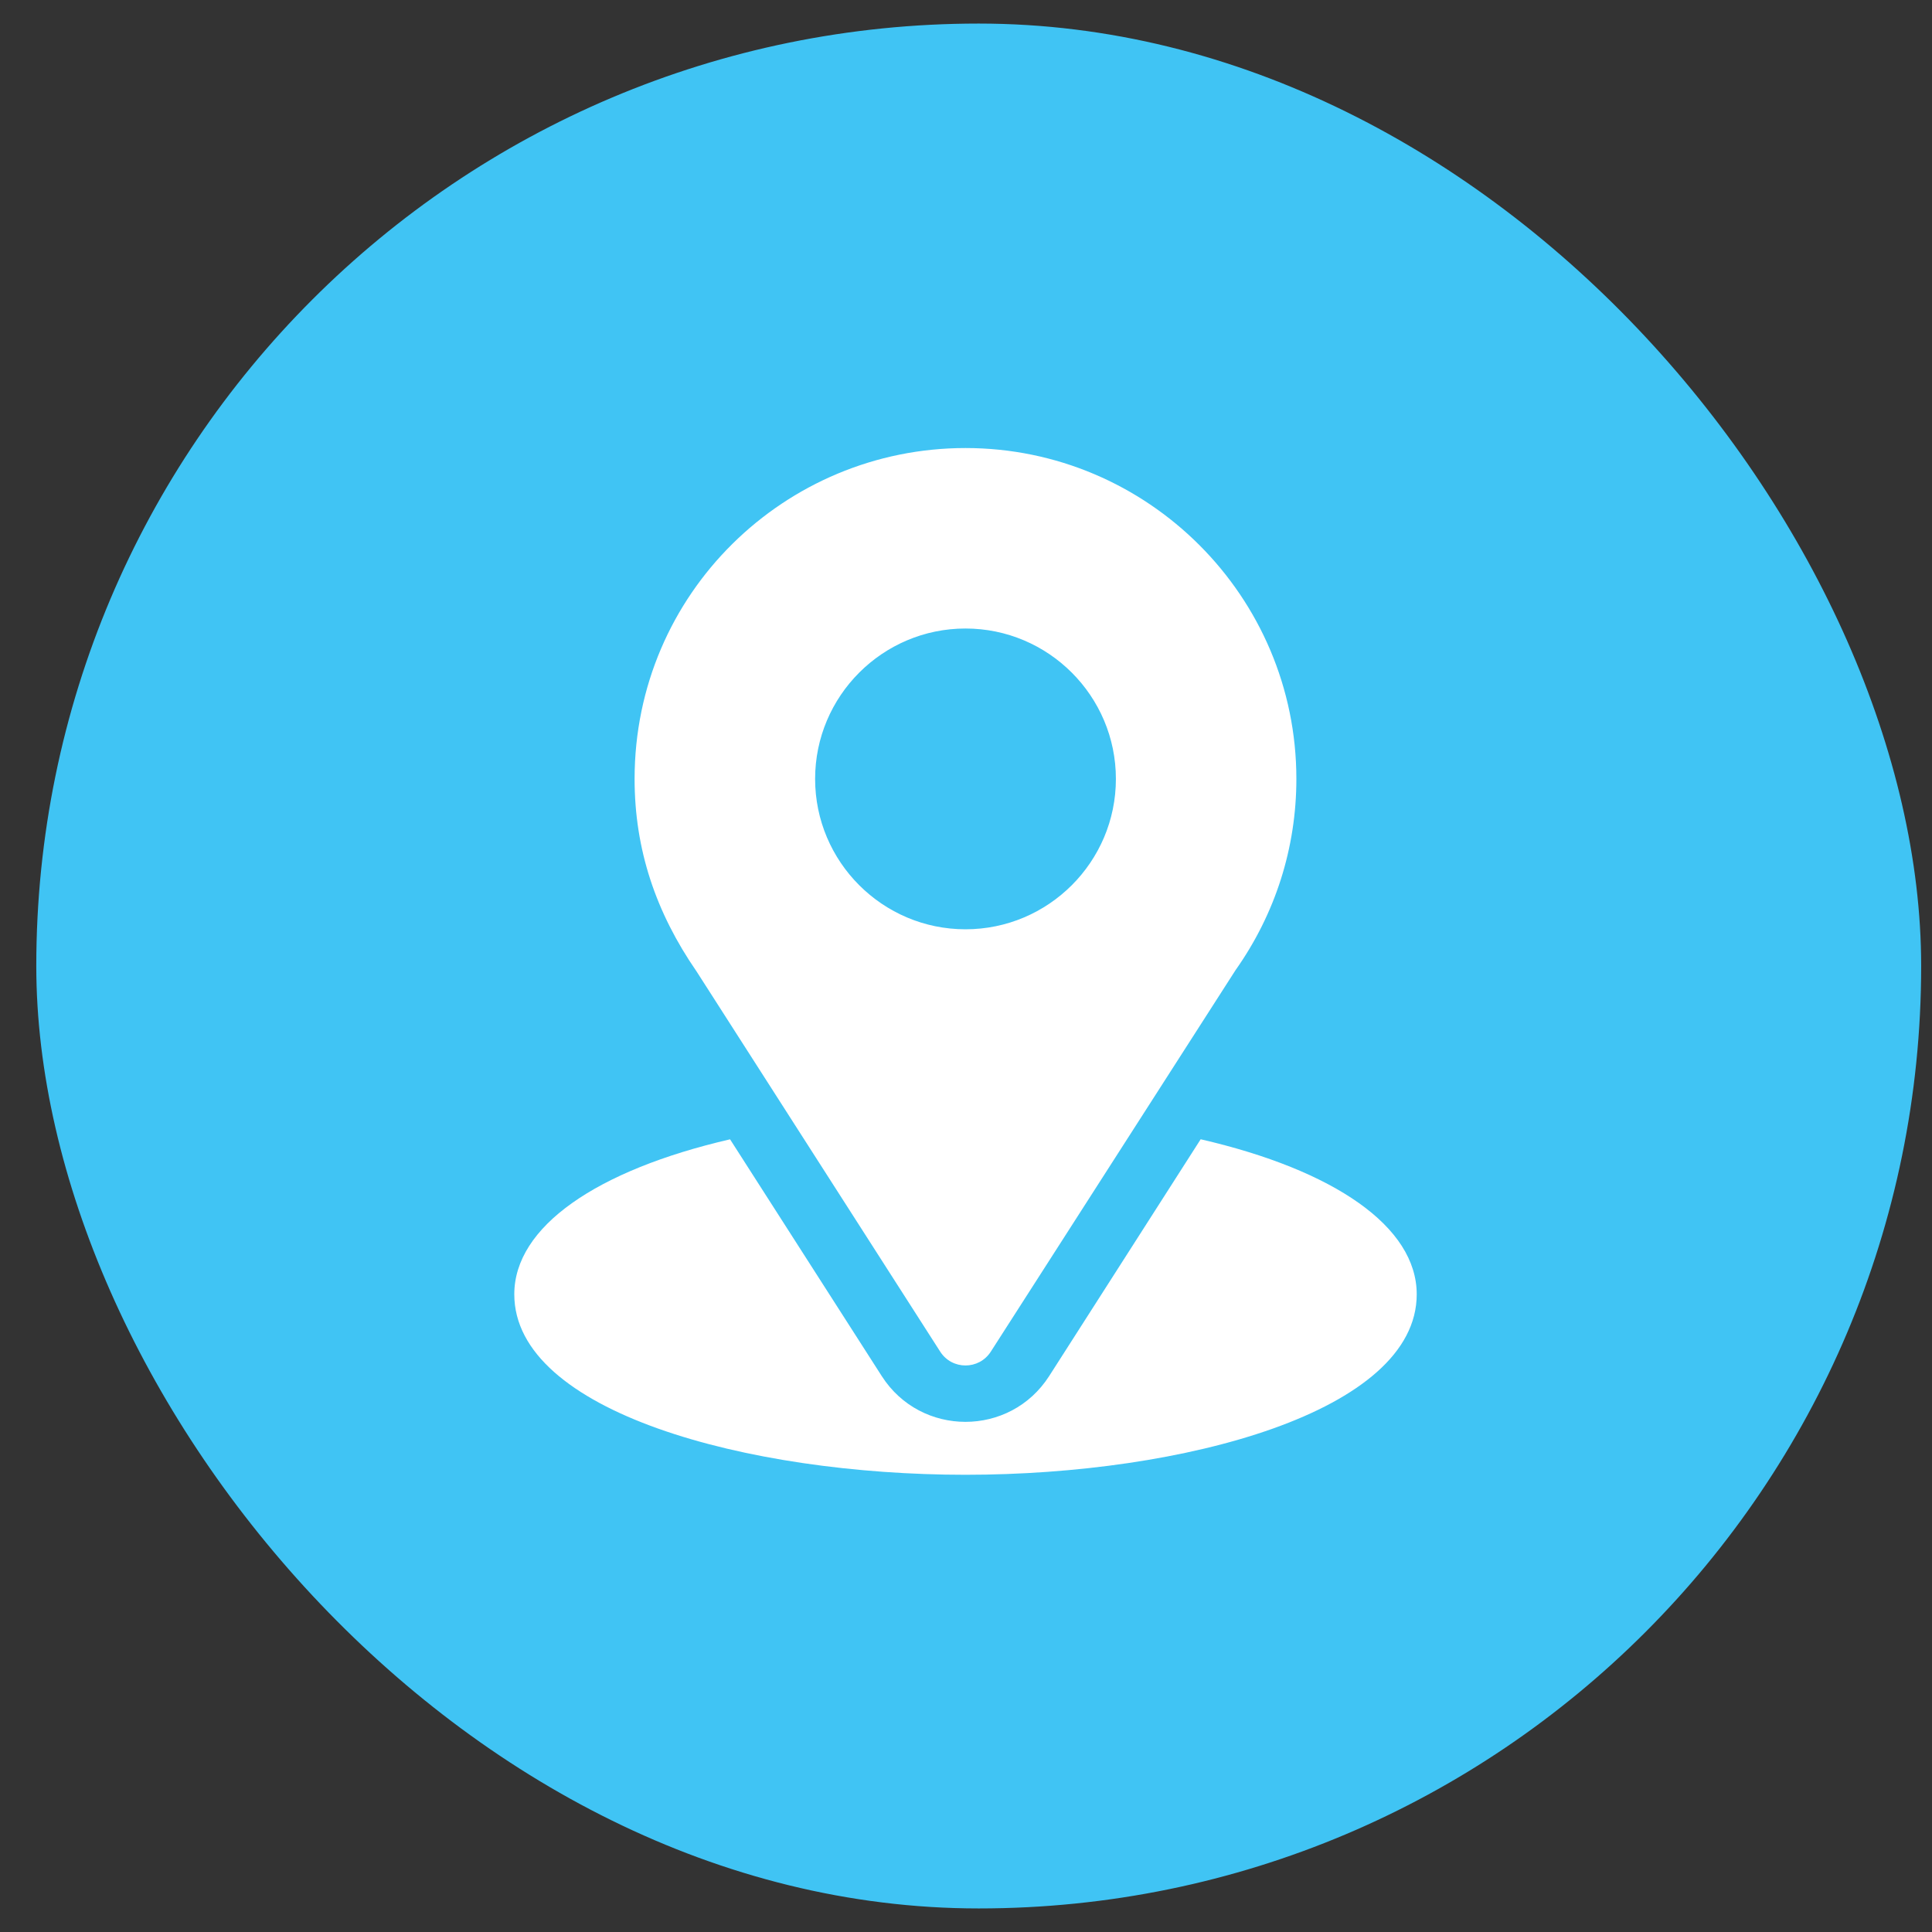 <svg width="41" height="41" viewBox="0 0 41 41" fill="none" xmlns="http://www.w3.org/2000/svg">
<rect x="0" y="0" width="41" height="41" fill="#333333" stroke="none"/>
<rect x="0.77" y="0.5" width="40" height="40" rx="20" fill="#40C4F4"/>
<path d="M20.489 9.508C16.661 9.508 13.467 12.592 13.467 16.53C13.467 18.028 13.918 19.364 14.782 20.615L19.952 28.683C20.203 29.076 20.776 29.075 21.027 28.683L26.22 20.588C27.065 19.393 27.511 17.99 27.511 16.53C27.511 12.658 24.361 9.508 20.489 9.508ZM20.489 19.721C18.73 19.721 17.298 18.29 17.298 16.53C17.298 14.77 18.73 13.338 20.489 13.338C22.249 13.338 23.681 14.77 23.681 16.53C23.681 18.29 22.249 19.721 20.489 19.721Z" fill="white"/>
<path d="M25.48 24.177L22.265 29.202C21.433 30.5 19.541 30.495 18.713 29.204L15.493 24.178C12.66 24.833 10.914 26.033 10.914 27.467C10.914 29.955 15.848 31.297 20.489 31.297C25.131 31.297 30.065 29.955 30.065 27.467C30.065 26.032 28.316 24.831 25.48 24.177Z" fill="white"/>
</svg>
